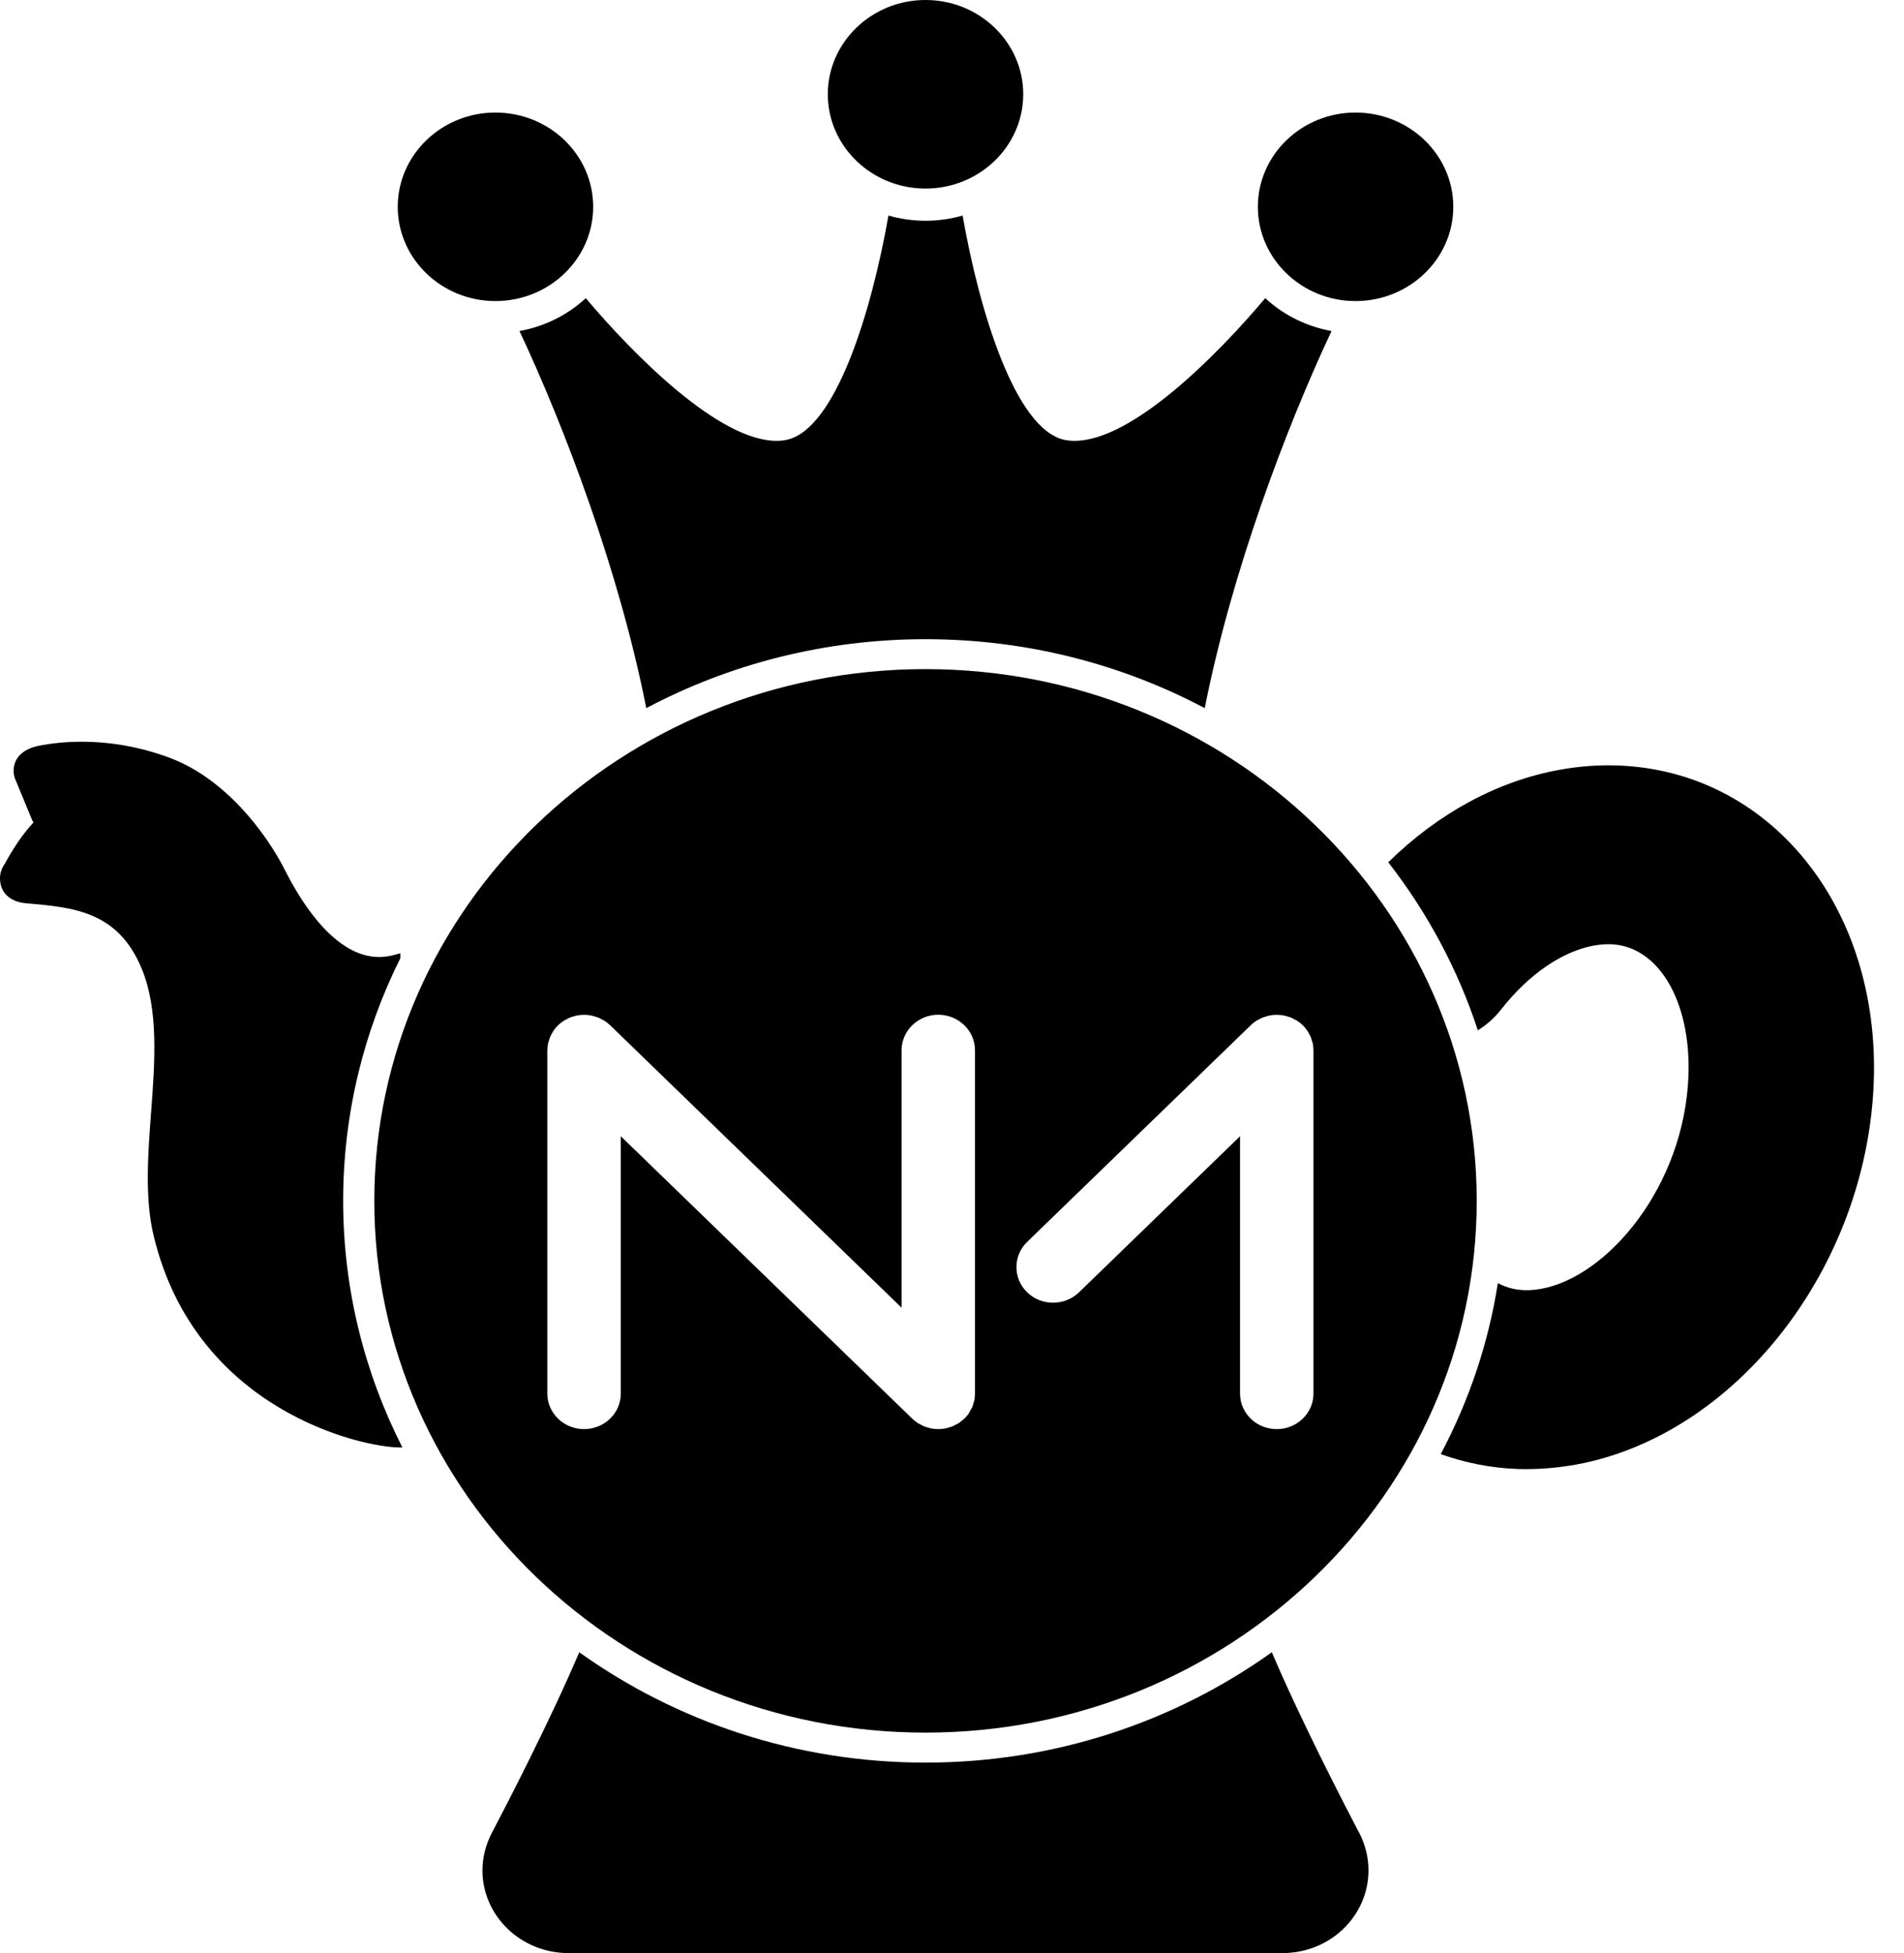 <svg width="39" height="40" viewBox="0 0 39 40" fill="none" xmlns="http://www.w3.org/2000/svg">
<path d="M16.956 1.931C16.956 2.995 17.855 3.862 18.957 3.862C20.062 3.862 20.959 2.995 20.959 1.931C20.959 0.866 20.062 0 18.957 0C17.855 0 16.956 0.866 16.956 1.931Z" fill="black"/>
<path d="M8.147 4.236C8.147 5.3 9.046 6.166 10.147 6.166C11.253 6.166 12.15 5.3 12.15 4.236C12.15 3.171 11.253 2.305 10.147 2.305C9.046 2.305 8.147 3.171 8.147 4.236Z" fill="black"/>
<path d="M25.765 4.236C25.765 5.3 26.663 6.166 27.765 6.166C28.87 6.166 29.768 5.3 29.768 4.236C29.768 3.171 28.87 2.305 27.765 2.305C26.663 2.305 25.765 3.171 25.765 4.236Z" fill="black"/>
<path d="M18.957 36.099C16.303 36.099 13.851 35.258 11.865 33.839C11.266 35.247 10.381 36.953 10.099 37.492L10.083 37.521C9.95 37.774 9.882 38.039 9.882 38.306C9.882 39.24 10.672 40 11.641 40H26.274C27.244 40 28.031 39.24 28.031 38.306C28.031 38.039 27.966 37.774 27.833 37.521L27.816 37.492C27.535 36.953 26.651 35.247 26.051 33.839C24.065 35.258 21.613 36.099 18.957 36.099Z" fill="black"/>
<path d="M0.78 15.277C0.463 15.345 0.279 15.529 0.279 15.784C0.279 15.855 0.294 15.924 0.324 15.987L0.664 16.809L0.674 16.821C0.689 16.837 0.684 16.847 0.679 16.852C0.473 17.076 0.291 17.339 0.096 17.694C0.034 17.782 0 17.883 0 17.987C0 18.279 0.201 18.471 0.537 18.5C1.502 18.583 2.415 18.66 2.903 19.839C3.251 20.679 3.173 21.747 3.095 22.781C3.03 23.65 2.962 24.549 3.15 25.32C4.008 28.876 7.401 29.645 8.194 29.645C8.211 29.645 8.227 29.644 8.242 29.644C7.467 28.118 7.029 26.405 7.029 24.595C7.029 22.816 7.45 21.128 8.201 19.623L8.199 19.523L8.063 19.561C7.962 19.586 7.861 19.6 7.763 19.6C6.87 19.6 6.179 18.496 5.846 17.838C5.423 17.001 4.592 15.957 3.524 15.539C2.937 15.311 2.297 15.191 1.675 15.191C1.362 15.191 1.061 15.22 0.78 15.277Z" fill="black"/>
<path d="M18.957 4.521C18.699 4.521 18.445 4.485 18.198 4.415C17.853 6.382 17.116 8.794 16.113 9.008C16.047 9.022 15.979 9.029 15.907 9.029C14.718 9.029 12.973 7.261 11.999 6.107C11.621 6.455 11.155 6.686 10.641 6.78C11.568 8.755 12.684 11.7 13.238 14.503C14.937 13.603 16.886 13.091 18.957 13.091C21.03 13.091 22.977 13.603 24.677 14.503C25.231 11.702 26.346 8.755 27.274 6.78C26.761 6.686 26.294 6.455 25.916 6.107C24.944 7.261 23.199 9.029 22.009 9.029C21.937 9.029 21.867 9.022 21.803 9.008C20.8 8.794 20.062 6.382 19.717 4.415C19.47 4.485 19.215 4.521 18.957 4.521Z" fill="black"/>
<path d="M31.944 15.766C30.67 15.996 29.455 16.659 28.436 17.66C29.237 18.69 29.862 19.851 30.271 21.102C30.437 20.997 30.606 20.858 30.757 20.663C31.312 19.956 32 19.484 32.646 19.366C32.766 19.345 32.883 19.335 32.994 19.339C33.967 19.372 34.638 20.5 34.585 22.024C34.504 24.292 32.931 26.149 31.568 26.396C31.232 26.457 30.941 26.418 30.681 26.279C30.486 27.525 30.083 28.702 29.511 29.781C30.013 29.961 30.546 30.067 31.092 30.086C31.479 30.098 31.877 30.067 32.271 29.998C35.562 29.399 38.246 25.952 38.381 22.149C38.506 18.562 36.246 15.78 33.122 15.677C33.064 15.675 33.006 15.674 32.948 15.674C32.616 15.674 32.278 15.705 31.944 15.766Z" fill="black"/>
<path d="M26.904 21.512V28.541C26.904 28.943 26.567 29.269 26.151 29.269C25.736 29.269 25.4 28.943 25.4 28.541V23.271L22.103 26.466C21.955 26.609 21.762 26.68 21.568 26.68C21.378 26.68 21.185 26.609 21.038 26.466C20.747 26.182 20.747 25.72 21.038 25.436L25.62 20.997C25.654 20.962 25.693 20.932 25.735 20.905C25.752 20.895 25.771 20.888 25.785 20.879C25.812 20.864 25.836 20.849 25.864 20.839C25.887 20.83 25.911 20.825 25.934 20.818C25.959 20.811 25.981 20.802 26.003 20.798C26.048 20.789 26.093 20.785 26.138 20.785C26.143 20.785 26.148 20.782 26.151 20.782C26.157 20.782 26.161 20.785 26.166 20.785C26.211 20.785 26.256 20.789 26.299 20.798C26.323 20.802 26.345 20.81 26.365 20.817C26.391 20.824 26.416 20.829 26.439 20.839C26.464 20.849 26.488 20.863 26.511 20.876C26.532 20.886 26.552 20.894 26.57 20.906C26.651 20.959 26.722 21.027 26.777 21.108C26.791 21.125 26.797 21.145 26.807 21.161C26.821 21.186 26.835 21.207 26.847 21.234C26.855 21.256 26.861 21.28 26.869 21.304C26.875 21.325 26.884 21.347 26.89 21.369C26.897 21.413 26.902 21.459 26.904 21.503V21.512ZM19.971 28.54C19.971 28.589 19.963 28.637 19.958 28.683C19.951 28.705 19.943 28.724 19.937 28.744C19.93 28.77 19.924 28.795 19.915 28.82C19.904 28.843 19.888 28.865 19.874 28.888C19.863 28.907 19.858 28.926 19.846 28.945C19.817 28.985 19.788 29.02 19.754 29.054C19.751 29.054 19.751 29.055 19.751 29.056C19.749 29.058 19.747 29.06 19.745 29.06C19.71 29.092 19.674 29.122 19.637 29.147C19.618 29.159 19.597 29.168 19.576 29.177C19.554 29.191 19.531 29.204 19.505 29.214C19.481 29.224 19.456 29.229 19.43 29.237C19.41 29.243 19.389 29.25 19.366 29.255C19.316 29.264 19.269 29.269 19.218 29.269C19.167 29.269 19.121 29.264 19.07 29.255C19.05 29.25 19.032 29.243 19.008 29.237C18.983 29.23 18.957 29.224 18.931 29.213C18.908 29.204 18.886 29.191 18.864 29.179C18.845 29.169 18.822 29.159 18.801 29.147C18.768 29.124 18.735 29.098 18.705 29.071C18.7 29.065 18.693 29.062 18.687 29.056L12.716 23.271V28.541C12.716 28.943 12.379 29.269 11.963 29.269C11.55 29.269 11.211 28.943 11.211 28.541V21.512C11.211 21.465 11.218 21.416 11.227 21.369C11.231 21.347 11.241 21.329 11.245 21.307C11.254 21.282 11.26 21.258 11.27 21.234C11.28 21.208 11.295 21.186 11.307 21.163C11.317 21.145 11.327 21.125 11.338 21.108C11.395 21.027 11.464 20.959 11.547 20.906C11.564 20.894 11.584 20.886 11.602 20.877C11.625 20.863 11.651 20.849 11.677 20.839C11.701 20.829 11.726 20.824 11.749 20.817C11.771 20.81 11.794 20.802 11.817 20.798C11.86 20.789 11.906 20.785 11.951 20.785C11.954 20.785 11.96 20.782 11.963 20.782C11.968 20.782 11.973 20.785 11.976 20.785C12.024 20.785 12.068 20.789 12.109 20.798C12.135 20.802 12.157 20.811 12.184 20.818C12.204 20.825 12.228 20.83 12.252 20.839C12.279 20.851 12.306 20.865 12.329 20.879C12.348 20.889 12.365 20.895 12.381 20.905C12.422 20.932 12.46 20.963 12.497 20.997L18.467 26.782V21.512C18.467 21.109 18.805 20.782 19.218 20.782C19.634 20.782 19.971 21.109 19.971 21.512V28.54ZM18.957 13.704C12.731 13.704 7.667 18.591 7.667 24.595C7.667 30.599 12.731 35.485 18.957 35.485C25.183 35.485 30.248 30.599 30.248 24.595C30.248 18.591 25.183 13.704 18.957 13.704Z" fill="black"/>
</svg>
